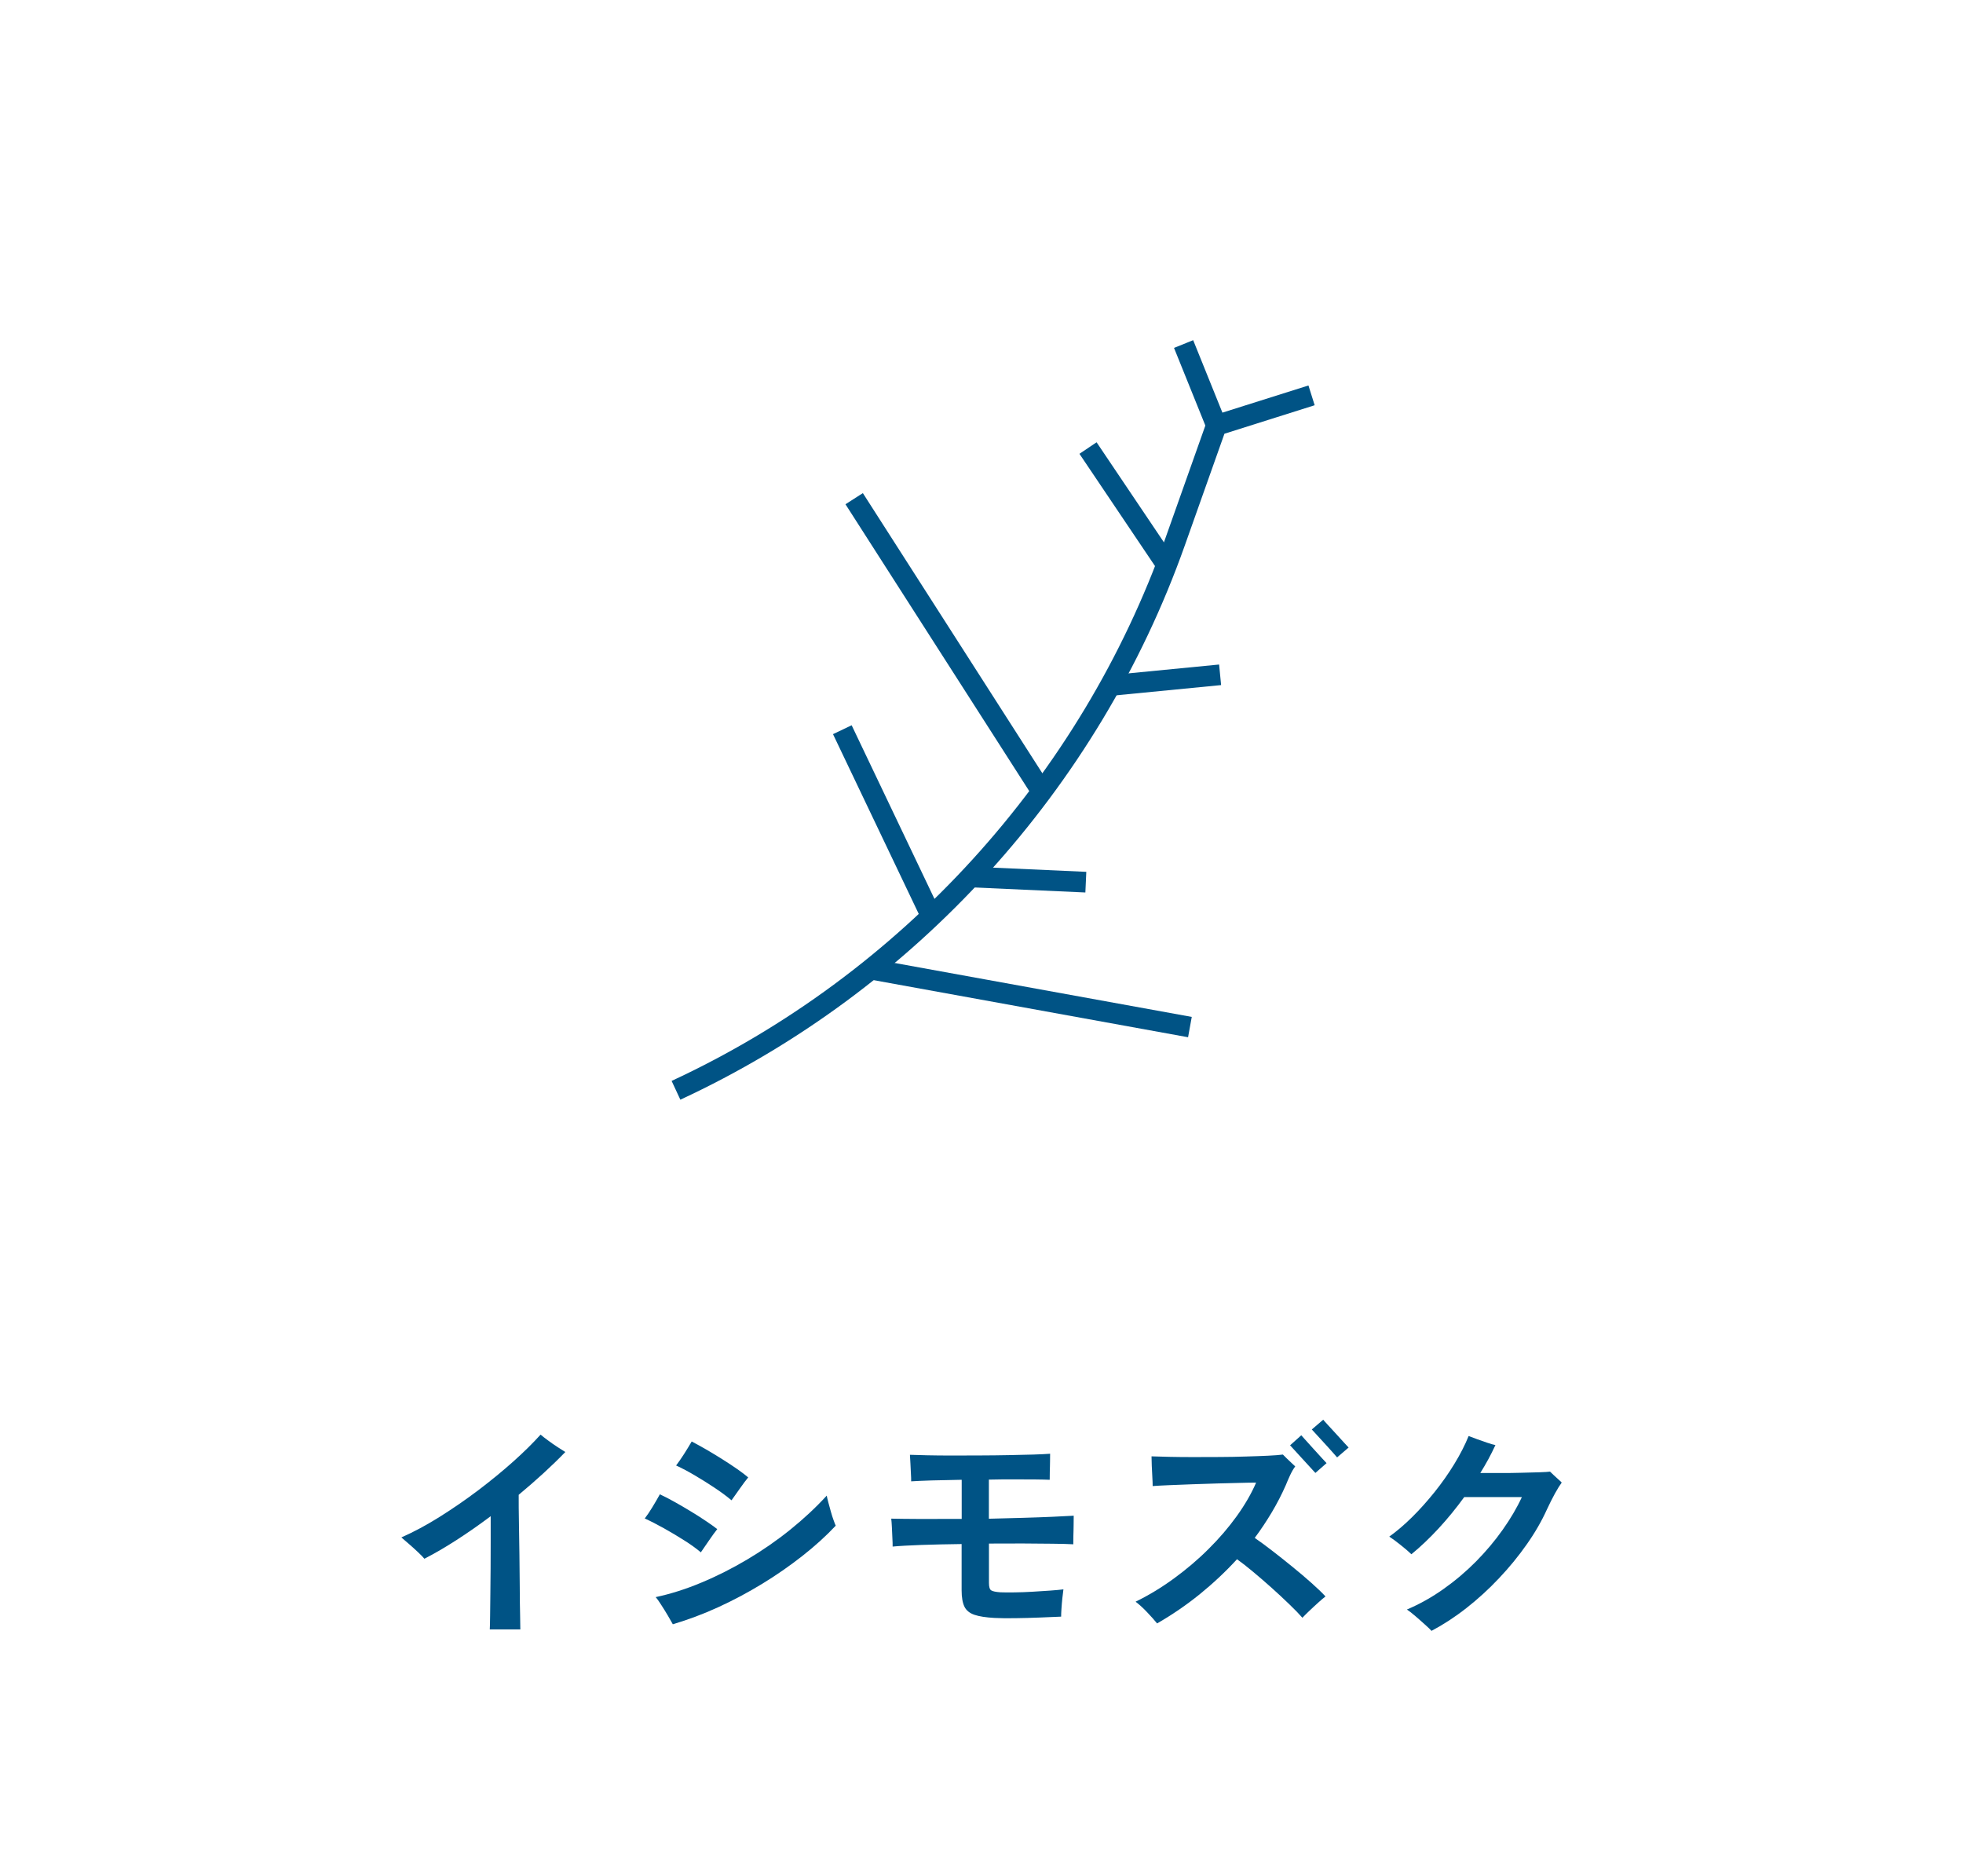 <?xml version="1.0" encoding="UTF-8"?>
<svg id="_レイヤー_2" data-name="レイヤー 2" xmlns="http://www.w3.org/2000/svg" viewBox="0 0 240.43 229.75">
  <defs>
    <style>
      .cls-1 {
        fill: none;
      }

      .cls-2 {
        fill: #005385;
      }
    </style>
  </defs>
  <g id="_背景" data-name="背景">
    <rect class="cls-1" width="240.43" height="229.75"/>
    <g>
      <g>
        <path class="cls-2" d="m59.99,199.55c.02-.35.03-.91.04-1.65s.02-1.62.03-2.62c0-1,.02-2.06.03-3.18,0-1.12.01-2.23.01-3.33v-3.08c-1.4,1.05-2.79,2.02-4.17,2.91s-2.7,1.66-3.95,2.3c-.17-.21-.44-.48-.81-.83-.37-.35-.75-.69-1.13-1.02-.38-.34-.68-.59-.88-.76,1.51-.67,3.08-1.51,4.69-2.52s3.19-2.1,4.73-3.26c1.54-1.17,2.97-2.34,4.28-3.51,1.32-1.18,2.43-2.28,3.35-3.3.22.19.52.42.9.7.37.28.76.55,1.16.81.4.26.72.47.97.62-1.64,1.7-3.55,3.44-5.71,5.24,0,.97,0,2.1.03,3.39.02,1.29.04,2.62.06,3.99.02,1.37.03,2.68.04,3.93,0,1.25.02,2.33.04,3.25.02.91.03,1.56.03,1.93h-3.72Z"/>
        <path class="cls-2" d="m85.83,190.11c-.58-.49-1.26-.98-2.06-1.48-.79-.5-1.61-.99-2.45-1.46-.84-.47-1.62-.87-2.35-1.2.3-.39.62-.86.95-1.41.34-.55.63-1.07.9-1.55.56.26,1.17.57,1.82.94.65.36,1.31.75,1.97,1.15.66.4,1.28.79,1.85,1.18.57.38,1.03.71,1.39.99-.28.35-.62.82-1.01,1.39-.39.57-.73,1.06-1.01,1.47Zm-3.42,8.82c-.13-.24-.33-.59-.6-1.05-.27-.46-.55-.91-.83-1.34-.28-.44-.5-.75-.67-.94,1.83-.39,3.7-.98,5.6-1.78,1.9-.79,3.78-1.74,5.63-2.84,1.85-1.1,3.6-2.31,5.25-3.64,1.65-1.33,3.14-2.72,4.47-4.17.04.21.1.49.2.85s.2.74.31,1.13.22.75.34,1.06c.11.32.2.53.25.64-1.19,1.27-2.56,2.51-4.09,3.71-1.53,1.2-3.16,2.34-4.9,3.4s-3.53,2.02-5.39,2.87c-1.86.85-3.71,1.54-5.56,2.09Zm7.17-15.2c-.58-.49-1.26-.99-2.04-1.51-.78-.52-1.59-1.03-2.41-1.51-.82-.49-1.6-.9-2.32-1.23.3-.39.62-.86.97-1.4.34-.54.66-1.05.94-1.54.54.28,1.13.61,1.78.98.64.37,1.29.77,1.95,1.18.65.41,1.26.81,1.82,1.2.56.39,1.02.74,1.37,1.04-.28.34-.62.79-1.02,1.36-.4.57-.74,1.05-1.02,1.44Z"/>
        <path class="cls-2" d="m121.81,198.15c-1.05-.06-1.86-.18-2.45-.38s-1-.53-1.23-.99c-.23-.47-.35-1.14-.35-2.02v-5.66c-1.77.02-3.42.06-4.94.11-1.52.06-2.69.12-3.51.2,0-.26,0-.61-.03-1.04-.02-.43-.04-.87-.06-1.32s-.05-.8-.08-1.06c.82.02,2.01.03,3.56.04,1.55,0,3.24,0,5.07-.01v-4.79c-1.36.02-2.6.05-3.71.08-1.11.04-1.94.07-2.48.11,0-.24,0-.56-.03-.97-.02-.4-.04-.81-.06-1.23-.02-.42-.04-.77-.06-1.05.5.02,1.2.04,2.1.06.9.02,1.91.03,3.04.03s2.3,0,3.5-.01c1.2,0,2.37-.02,3.49-.04,1.12-.02,2.12-.04,3-.07.88-.03,1.56-.06,2.04-.1,0,.21,0,.52-.01.94,0,.42-.02.84-.03,1.26,0,.42-.01.75-.01.99-.39-.02-.97-.03-1.74-.04-.77,0-1.64-.01-2.62-.01s-2.01,0-3.09.03v4.79c1.44-.04,2.83-.07,4.17-.11,1.34-.04,2.56-.08,3.64-.13,1.08-.05,1.94-.09,2.58-.13,0,.24,0,.6-.01,1.08,0,.48-.02.94-.03,1.4,0,.46-.01.8-.01,1.02-.65-.04-1.52-.06-2.59-.07-1.07,0-2.28-.02-3.61-.03-1.33,0-2.71,0-4.13.01v4.82c0,.49.09.79.27.91.18.12.56.2,1.13.24.45.02,1.02.02,1.72.01.7,0,1.44-.04,2.21-.08.77-.05,1.5-.09,2.18-.14.68-.05,1.22-.1,1.61-.15-.04.28-.08.64-.13,1.08-.05.44-.08.87-.11,1.29-.03.42-.04.74-.04.97-.73.04-1.6.07-2.62.11-1.02.04-2.02.07-3.01.08-.99.02-1.83,0-2.52-.03Z"/>
        <path class="cls-2" d="m141.72,198.82c-.32-.39-.72-.85-1.22-1.37-.49-.52-.97-.95-1.41-1.29,1.6-.78,3.17-1.73,4.69-2.84,1.52-1.11,2.94-2.31,4.24-3.61,1.31-1.3,2.46-2.64,3.46-4.03,1-1.39,1.79-2.76,2.37-4.1-.47,0-1.12,0-1.95.03-.83.02-1.76.04-2.79.07-1.03.03-2.05.06-3.08.1-1.03.04-1.97.07-2.83.11-.86.04-1.53.07-2.02.11,0-.28-.01-.64-.04-1.09-.03-.45-.05-.91-.07-1.39-.02-.48-.03-.86-.03-1.16.56.02,1.28.04,2.16.06.88.02,1.85.03,2.93.03s2.17,0,3.28-.01c1.11,0,2.18-.03,3.21-.06,1.03-.03,1.93-.06,2.72-.1.78-.04,1.38-.08,1.79-.14.11.11.27.27.46.46.2.2.4.39.6.57.21.19.35.33.45.42-.22.3-.43.66-.63,1.09-.2.43-.37.83-.52,1.2-.5,1.14-1.07,2.24-1.71,3.32-.64,1.07-1.33,2.12-2.1,3.15.6.41,1.3.92,2.1,1.54.8.62,1.62,1.26,2.46,1.95.84.68,1.62,1.34,2.35,1.99s1.32,1.21,1.76,1.69c-.22.17-.53.42-.91.77-.38.35-.76.69-1.12,1.04-.36.35-.63.61-.8.8-.39-.45-.92-1-1.6-1.65-.67-.65-1.4-1.33-2.17-2.02-.77-.69-1.54-1.35-2.28-1.97-.75-.63-1.4-1.13-1.96-1.53-1.4,1.53-2.93,2.96-4.58,4.3-1.65,1.33-3.39,2.52-5.22,3.57Zm19.4-18.42s-.16-.17-.38-.41c-.21-.23-.47-.51-.76-.83-.29-.32-.58-.63-.87-.95-.29-.32-.54-.59-.74-.81-.21-.22-.33-.35-.36-.39l1.37-1.23c.06.06.23.25.53.59.3.34.64.71,1.02,1.13.38.42.72.79,1.02,1.12.3.33.48.52.53.57l-1.37,1.2Zm2.66-1.9s-.16-.17-.36-.41c-.21-.23-.45-.51-.74-.83-.29-.32-.58-.63-.87-.95-.29-.32-.54-.59-.76-.83-.21-.23-.34-.37-.38-.41l1.4-1.2c.04.06.21.25.52.59s.65.71,1.04,1.13c.38.42.72.79,1.02,1.12.3.33.48.52.53.57l-1.4,1.2Z"/>
        <path class="cls-2" d="m175.35,199.75c-.17-.19-.44-.45-.81-.78-.37-.34-.77-.68-1.18-1.04-.41-.35-.76-.63-1.04-.81,1.57-.67,3.07-1.51,4.49-2.52,1.43-1.01,2.75-2.13,3.98-3.37,1.22-1.24,2.31-2.53,3.26-3.88.95-1.34,1.74-2.68,2.35-4h-7.06c-.99,1.36-2.04,2.65-3.15,3.85-1.11,1.2-2.22,2.25-3.32,3.15-.35-.34-.8-.72-1.34-1.15-.54-.43-1-.77-1.37-1.01.91-.65,1.85-1.45,2.8-2.39.95-.94,1.87-1.97,2.76-3.08.89-1.11,1.69-2.25,2.41-3.43.72-1.18,1.3-2.31,1.75-3.42.28.11.63.24,1.04.39.41.15.82.29,1.23.43.41.14.75.24,1.01.29-.54,1.18-1.16,2.31-1.85,3.42h2.42c.89,0,1.76,0,2.62-.03.86-.02,1.6-.04,2.24-.06.63-.02,1.05-.05,1.26-.08.09.09.24.24.45.43.21.2.41.38.6.55.2.17.32.29.38.36-.22.3-.5.75-.83,1.34-.33.6-.65,1.24-.97,1.93-.65,1.44-1.48,2.88-2.49,4.31-1.01,1.44-2.14,2.82-3.39,4.14-1.25,1.33-2.58,2.54-3.98,3.64-1.4,1.1-2.83,2.03-4.28,2.8Z"/>
      </g>
      <g>
        <rect class="cls-2" x="136.83" y="53.41" width="2.53" height="17.28" transform="translate(-11.12 87.69) rotate(-33.95)"/>
        <rect class="cls-2" x="114.86" y="57.69" width="2.53" height="42.66" transform="translate(-24.28 75.15) rotate(-32.65)"/>
        <rect class="cls-2" x="135.98" y="82.04" width="13.49" height="2.53" transform="translate(-7.41 14.24) rotate(-5.57)"/>
        <rect class="cls-2" x="124.7" y="100.69" width="2.53" height="14.08" transform="translate(12.67 228.71) rotate(-87.42)"/>
        <rect class="cls-2" x="124.96" y="102.42" width="2.53" height="39.67" transform="translate(-16.61 224.6) rotate(-79.71)"/>
        <rect class="cls-2" x="107.37" y="88.12" width="2.53" height="25.38" transform="translate(-32.82 56.6) rotate(-25.5)"/>
        <path class="cls-2" d="m83.33,134.68l-1.07-2.3c28.08-13.03,50.12-37.23,60.46-66.41l5.28-14.89,12.26-3.87.76,2.42-11.05,3.49-4.86,13.7c-10.57,29.81-33.09,54.55-61.78,67.86Z"/>
        <rect class="cls-2" x="145.71" y="41.75" width="2.53" height="10.74" transform="translate(-6.95 58.43) rotate(-21.98)"/>
      </g>
    </g>
  </g>
</svg>